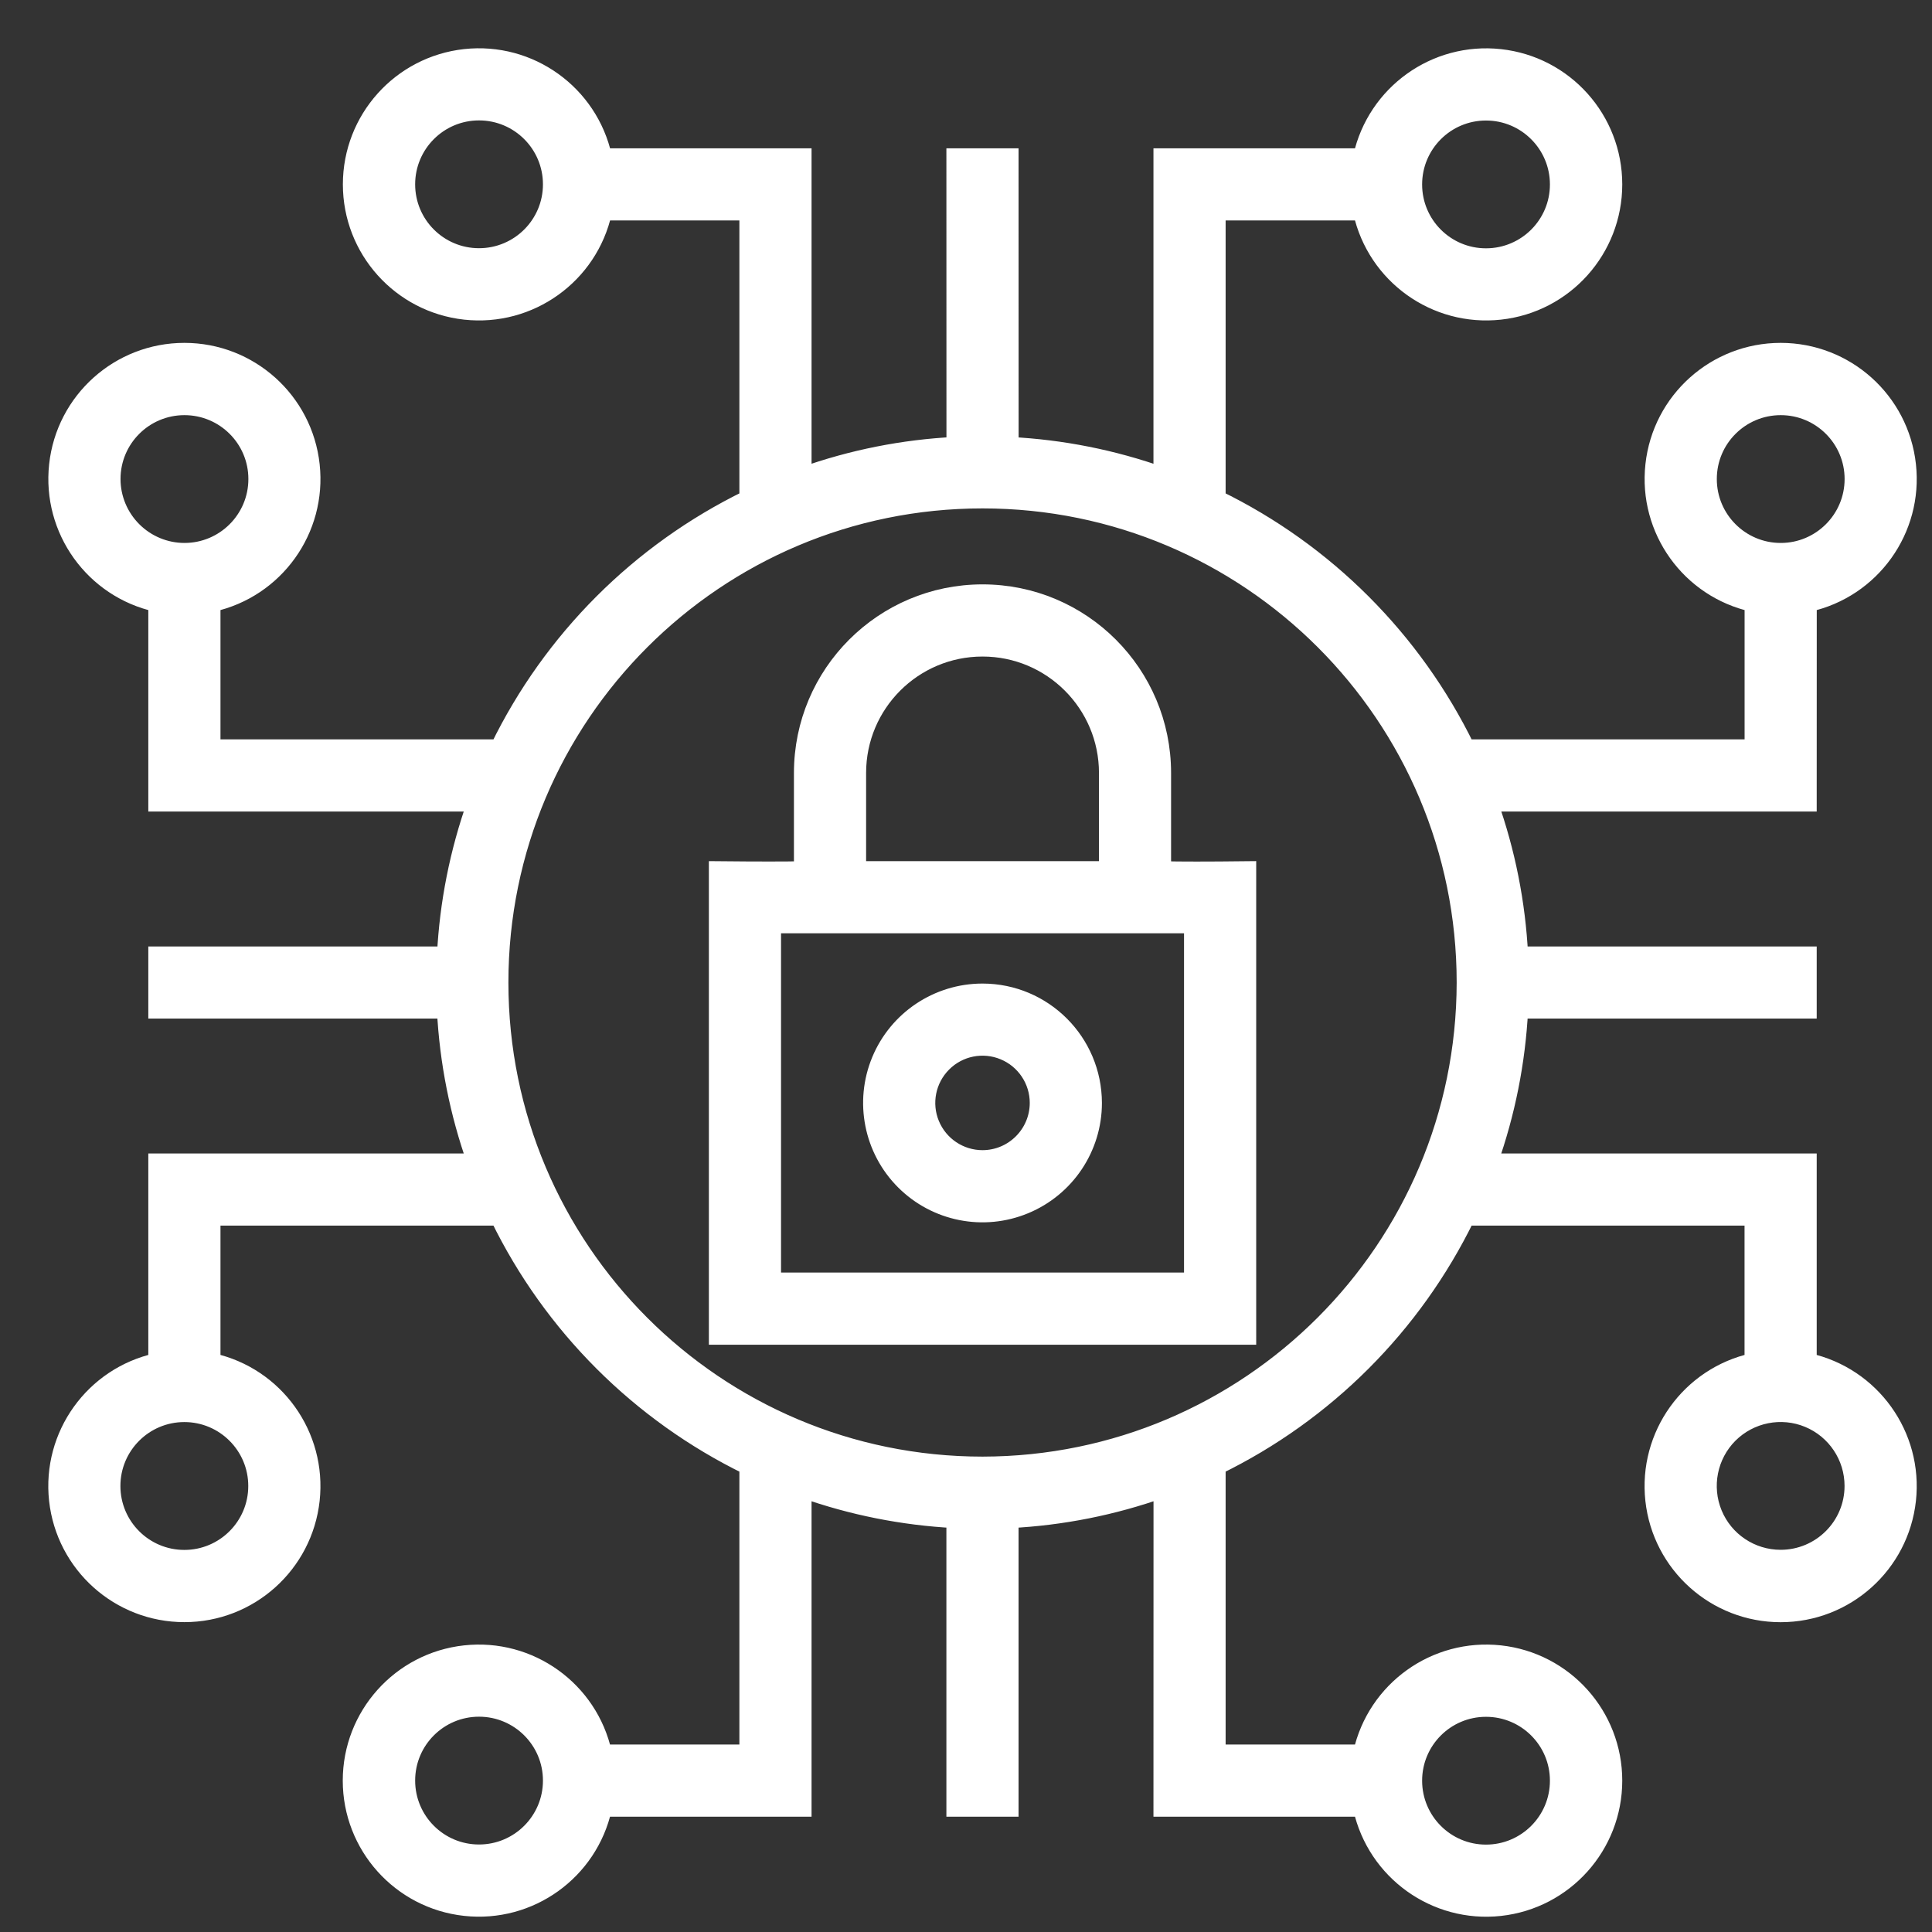 
<svg width="34px" height="34px" viewBox="0 0 34 34" version="1.1" xmlns="http://www.w3.org/2000/svg" xmlns:xlink="http://www.w3.org/1999/xlink">
    <rect x="0" y="0" width="34" height="34" fill="#333333" stroke="none"/>
    <title>cybersecurity-icon</title>
    <g id="Round-4" stroke="none" stroke-width="1" fill="none" fill-rule="evenodd">
        <g id="Homepage--Round-3---V2" transform="translate(-1127, -672)" fill="#FFFFFF" fill-rule="nonzero" stroke="#FFFFFF" stroke-width="0.3">
            <g id="cybersecurity-icon" transform="translate(1128, 673)">
                <path d="M19.459,14.306 L19.459,12.603 C19.459,10.853 18.041,9.434 16.291,9.434 C14.541,9.434 13.122,10.853 13.122,12.603 L13.122,14.306 C12.845,14.313 12.345,14.313 11.625,14.306 C11.625,15.051 11.625,15.562 11.625,15.839 L11.625,20.98 C11.625,21.299 11.625,21.811 11.625,22.515 C12.402,22.515 12.913,22.515 13.16,22.515 L19.422,22.515 C19.727,22.515 20.238,22.515 20.957,22.515 C20.956,21.752 20.956,21.241 20.957,20.98 L20.957,15.839 C20.956,15.581 20.956,15.07 20.957,14.306 C20.255,14.314 19.756,14.314 19.459,14.306 Z M14.092,12.603 C14.092,11.389 15.076,10.404 16.291,10.404 C17.505,10.404 18.49,11.389 18.49,12.603 L18.49,14.305 L14.092,14.305 L14.092,12.603 Z M19.987,20.98 C19.987,21.188 19.987,21.377 19.987,21.545 L12.595,21.545 C12.595,21.377 12.595,21.188 12.595,20.98 L12.595,15.274 C12.763,15.275 12.952,15.275 13.16,15.274 L19.422,15.274 C19.63,15.275 19.818,15.275 19.987,15.274 L19.987,20.98 Z" id="Shape"></path>
                <path d="M16.291,16.459 C15.502,16.459 14.79,16.934 14.488,17.663 C14.186,18.392 14.353,19.232 14.911,19.79 C15.469,20.348 16.308,20.515 17.037,20.212 C17.766,19.91 18.242,19.199 18.242,18.41 C18.24,17.333 17.368,16.46 16.291,16.459 Z M16.291,19.391 C15.894,19.391 15.536,19.152 15.384,18.785 C15.232,18.419 15.316,17.997 15.597,17.716 C15.877,17.435 16.299,17.351 16.666,17.503 C17.033,17.655 17.272,18.013 17.272,18.41 C17.271,18.951 16.832,19.39 16.291,19.391 L16.291,19.391 Z" id="Shape"></path>
                <path d="M30.821,19.449 L25.21,19.449 C25.516,18.588 25.695,17.688 25.742,16.775 L30.821,16.775 L30.821,15.806 L25.742,15.806 C25.696,14.893 25.517,13.992 25.211,13.132 L30.821,13.132 L30.822,9.619 C31.94,9.372 32.693,8.323 32.568,7.184 C32.444,6.046 31.482,5.184 30.337,5.184 C29.192,5.184 28.23,6.046 28.106,7.184 C27.981,8.323 28.734,9.372 29.852,9.619 L29.852,12.162 L24.805,12.162 C23.873,10.252 22.33,8.708 20.419,7.776 L20.419,2.73 L22.963,2.73 C23.211,3.848 24.26,4.6 25.399,4.476 C26.537,4.352 27.399,3.39 27.399,2.245 C27.399,1.1 26.537,0.138 25.399,0.014 C24.26,-0.111 23.211,0.642 22.963,1.76 L19.449,1.76 L19.449,7.371 C18.588,7.065 17.688,6.886 16.776,6.84 L16.775,1.76 L15.805,1.76 L15.806,6.839 C14.893,6.885 13.993,7.064 13.132,7.371 L13.132,1.76 L9.619,1.76 C9.372,0.642 8.323,-0.111 7.184,0.013 C6.046,0.138 5.184,1.099 5.184,2.245 C5.184,3.39 6.046,4.351 7.184,4.476 C8.323,4.6 9.372,3.848 9.619,2.73 L12.162,2.73 L12.162,7.776 C10.252,8.708 8.708,10.252 7.777,12.162 L2.73,12.162 L2.73,9.619 C3.848,9.372 4.601,8.323 4.476,7.184 C4.352,6.046 3.39,5.184 2.245,5.184 C1.1,5.184 0.138,6.046 0.014,7.184 C-0.11,8.323 0.642,9.372 1.76,9.619 L1.76,13.132 L7.371,13.132 C7.065,13.993 6.886,14.893 6.84,15.806 L1.76,15.806 L1.76,16.775 L6.839,16.775 C6.886,17.688 7.065,18.589 7.371,19.449 L1.76,19.449 L1.76,22.962 C0.642,23.209 -0.111,24.259 0.013,25.397 C0.138,26.535 1.099,27.397 2.245,27.397 C3.39,27.397 4.351,26.535 4.476,25.397 C4.6,24.259 3.848,23.209 2.73,22.962 L2.73,20.419 L7.777,20.419 C8.708,22.329 10.252,23.873 12.162,24.805 L12.162,29.851 L9.618,29.851 C9.371,28.733 8.321,27.981 7.183,28.105 C6.045,28.229 5.182,29.191 5.182,30.336 C5.182,31.481 6.045,32.443 7.183,32.567 C8.321,32.692 9.371,31.939 9.618,30.821 L13.132,30.821 L13.132,25.21 C13.992,25.516 14.893,25.695 15.805,25.742 L15.805,30.821 L16.775,30.821 L16.775,25.742 C17.687,25.696 18.589,25.517 19.45,25.21 L19.449,30.821 L22.963,30.821 C23.211,31.939 24.26,32.692 25.399,32.568 C26.537,32.443 27.399,31.482 27.399,30.336 C27.399,29.191 26.537,28.23 25.399,28.105 C24.26,27.981 23.211,28.733 22.963,29.851 L20.419,29.851 L20.419,24.805 C22.33,23.873 23.873,22.329 24.805,20.419 L29.851,20.419 L29.851,22.962 C28.733,23.21 27.981,24.259 28.105,25.398 C28.23,26.536 29.191,27.398 30.336,27.398 C31.482,27.398 32.443,26.536 32.568,25.398 C32.692,24.259 31.939,23.21 30.821,22.962 L30.821,19.449 Z M29.063,7.43 C29.063,6.726 29.634,6.156 30.338,6.156 C31.041,6.156 31.612,6.726 31.612,7.43 C31.612,8.134 31.041,8.705 30.338,8.705 C29.634,8.705 29.063,8.134 29.063,7.43 Z M25.151,0.971 C25.855,0.971 26.426,1.542 26.426,2.246 C26.426,2.95 25.855,3.52 25.151,3.52 C24.447,3.52 23.877,2.95 23.877,2.246 C23.877,1.542 24.447,0.971 25.151,0.971 Z M7.43,3.518 C6.726,3.518 6.156,2.948 6.156,2.244 C6.156,1.54 6.726,0.969 7.43,0.969 C8.134,0.969 8.705,1.54 8.705,2.244 C8.705,2.948 8.134,3.518 7.43,3.518 Z M0.971,7.43 C0.971,6.726 1.542,6.156 2.246,6.156 C2.95,6.156 3.521,6.726 3.521,7.43 C3.521,8.134 2.95,8.705 2.246,8.705 C1.908,8.705 1.584,8.57 1.345,8.331 C1.106,8.092 0.971,7.768 0.971,7.43 Z M3.519,25.151 C3.519,25.855 2.948,26.426 2.244,26.426 C1.54,26.426 0.969,25.855 0.969,25.151 C0.969,24.447 1.54,23.876 2.244,23.876 C2.948,23.876 3.519,24.447 3.519,25.151 Z M7.43,31.61 C6.726,31.61 6.156,31.039 6.156,30.335 C6.156,29.631 6.726,29.061 7.43,29.061 C8.134,29.061 8.705,29.631 8.705,30.335 C8.705,31.039 8.134,31.61 7.43,31.61 Z M26.426,30.337 C26.426,31.041 25.855,31.612 25.151,31.612 C24.447,31.612 23.877,31.041 23.877,30.337 C23.877,29.633 24.447,29.063 25.151,29.063 C25.855,29.063 26.426,29.633 26.426,30.337 Z M16.291,24.784 C11.6,24.784 7.797,20.981 7.797,16.291 C7.797,11.6 11.6,7.797 16.291,7.797 C20.982,7.797 24.785,11.6 24.785,16.291 C24.779,20.979 20.98,24.779 16.291,24.784 Z M29.159,25.638 C28.962,25.161 29.071,24.613 29.435,24.248 C29.8,23.884 30.348,23.775 30.824,23.972 C31.3,24.169 31.611,24.634 31.611,25.15 C31.611,25.854 31.04,26.424 30.336,26.424 C29.821,26.424 29.356,26.114 29.159,25.638 Z" id="Shape"></path>
            </g>
        </g>
    </g>
</svg>